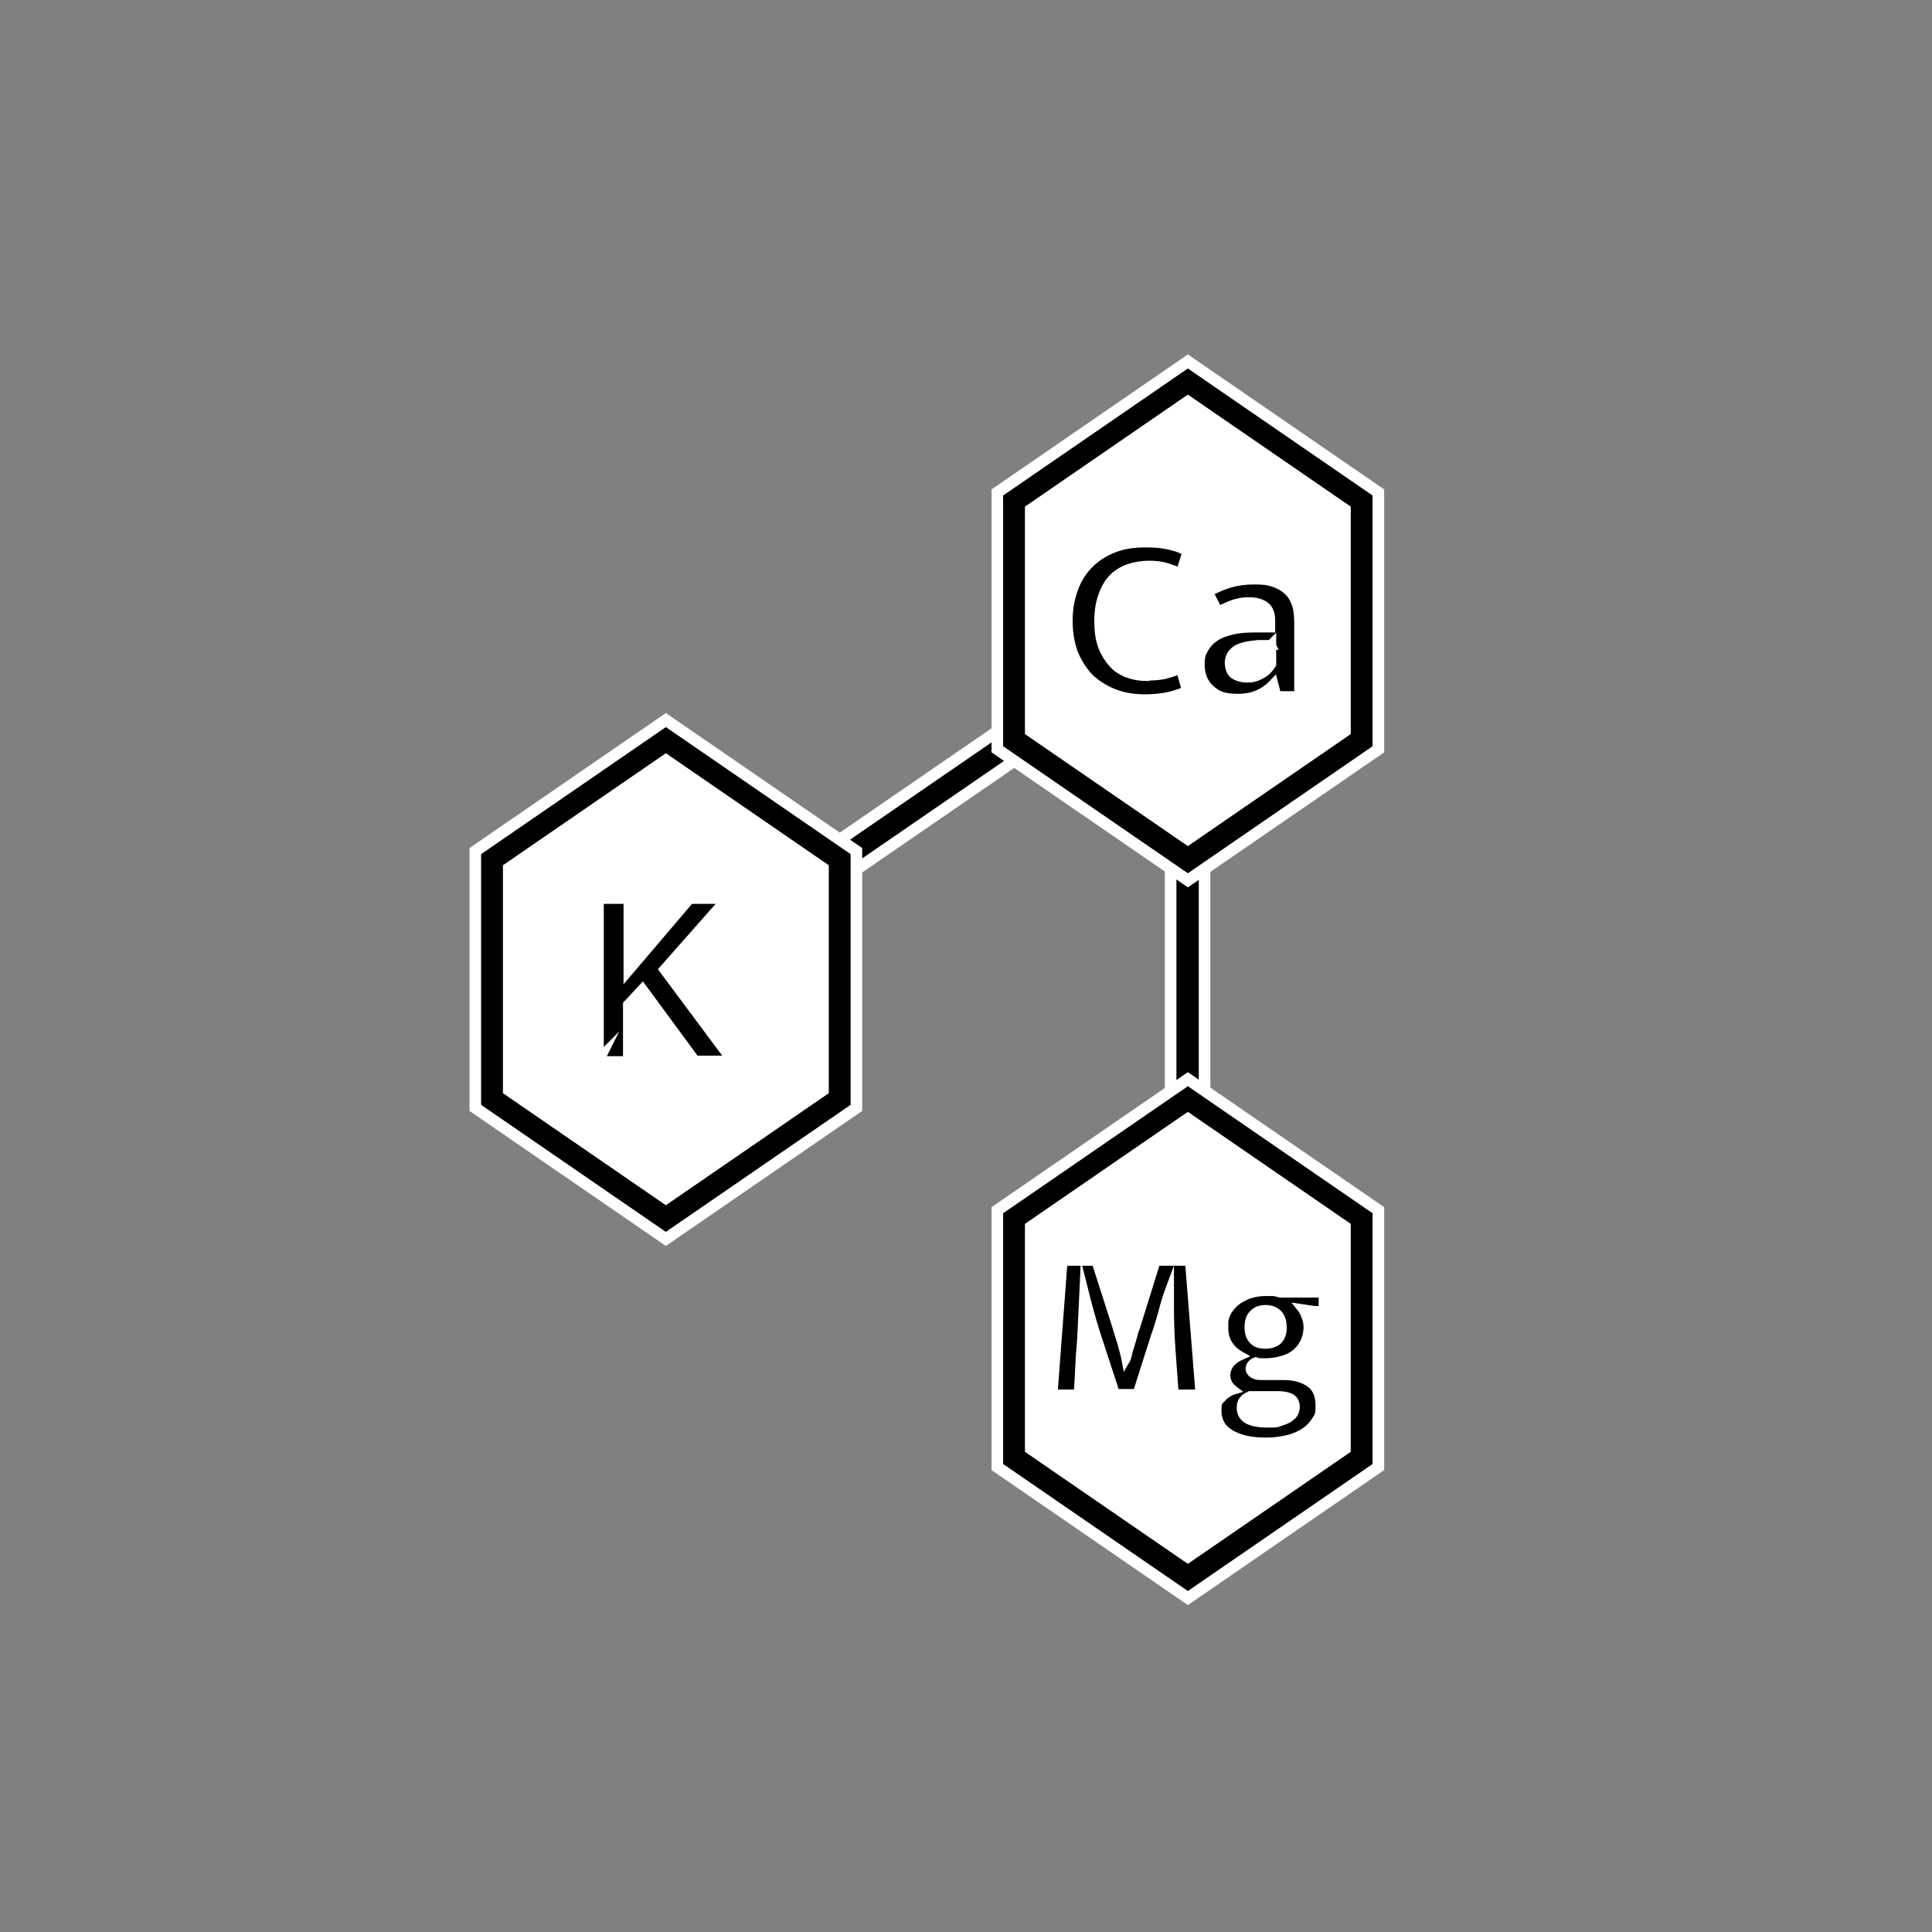 <?xml version="1.0" encoding="UTF-8"?>
<svg xmlns="http://www.w3.org/2000/svg" version="1.1" viewBox="0 0 500 500">
  <rect x="0" y="0" width="500" height="500" fill="#808080" stroke="none"/>
  <defs>
    <style>
      .cls-1, .cls-2 {
        stroke-width: 4px;
      }

      .cls-1, .cls-2, .cls-3, .cls-4, .cls-5, .cls-6, .cls-7, .cls-8, .cls-9, .cls-10 {
        stroke: #fff;
      }

      .cls-1, .cls-2, .cls-3, .cls-4, .cls-5, .cls-7, .cls-8, .cls-9, .cls-10 {
        stroke-miterlimit: 10;
      }

      .cls-1, .cls-4 {
        fill: #070707;
      }

      .cls-3 {
        stroke-width: 2.5px;
      }

      .cls-4, .cls-8 {
        stroke-width: 2px;
      }

      .cls-11 {
        fill: #fff;
      }

      .cls-5 {
        stroke-width: 5px;
      }

      .cls-6 {
        stroke-miterlimit: 10;
      }

      .cls-6, .cls-7 {
        stroke-width: 3px;
      }

      .cls-12 {
        stroke: #000;
      }

      .cls-12, .cls-13 {
        fill: none;
        stroke-linecap: round;
        stroke-linejoin: round;
      }

      .cls-12, .cls-9 {
        stroke-width: 6px;
      }

      .cls-14 {
        display: none;
      }

      .cls-13 {
        stroke: #231f20;
        stroke-width: 5.5px;
      }

      .cls-10 {
        stroke-width: 1.5px;
      }
    </style>
  </defs>
  <!-- Generator: Adobe Illustrator 28.7.1, SVG Export Plug-In . SVG Version: 1.2.0 Build 142)  -->
  <g>
    <g id="Layer_1" class="cls-14">
      <g id="Layer_4">
        <g id="Layer_1-2" data-name="Layer_1">
          <g>
            <g>
              <g>
                <path class="cls-13" d="M259.063,168.065c-1.756-.243-3.55-.379-5.376-.402-.181-.003-.366-.004-.548-.004-.394,0-.786.005-1.176.016-1.611.043-3.195.175-4.75.39"/>
                <path class="cls-13" d="M239.407,126.245l-1.041-5.576c-1.968-11.617,5.189-22.537,14.772-22.537,4.252,0,8.027,2.15,10.738,5.557,3.399,4.271,5.127,10.518,4.033,16.98l-.28,1.501"/>
                <path class="cls-13" d="M251.963,167.676c-1.611.043-3.195.175-4.75.39-5.38.743-10.404,2.485-14.903,5.015l-12.206-19.17c-5.781-9.467-3.067-23.125,5.601-28.189,2.095-1.224,4.284-1.796,6.427-1.796,2.565,0,5.067.819,7.275,2.319,3.577,2.429,6.378,6.643,7.419,12.058l5.137,29.372h0Z"/>
                <path class="cls-13" d="M286.172,150.32l-13.914,21.851c-4.05-2.041-8.486-3.455-13.195-4.105-1.756-.243-3.55-.379-5.376-.402l5.764-32.952c1.113-5.792,4.243-10.213,8.178-12.541,3.912-2.315,8.621-2.564,12.941-.04h.001c8.668,5.063,11.381,18.72,5.6,28.189h0l-0.0 0Z"/>
              </g>
              <path class="cls-13" d="M294.797,218.971l-25.541,110.454-12.297,53.176c-.411,1.778-1.995,3.037-3.821,3.037s-3.41-1.26-3.822-3.037l-19.351-83.688-11.232-48.573-7.253-31.369c-3.985-18.983,5.286-37.148,20.83-45.89,4.499-2.53,9.523-4.272,14.903-5.015,1.555-.215,3.139-.347,4.75-.39.39-.011.782-.016,1.176-.016.183,0,.367.001.549.004,1.826.023,3.619.159,5.376.402,4.708.65,9.144,2.065,13.195,4.105,4.174,2.102,7.938,4.867,11.166,8.142,9.586,9.724,14.461,23.945,11.373,38.658v-0l-0.0 0Z"/>
            </g>
            <line class="cls-13" x1="218.734" y1="250.34" x2="251.963" y2="250.34"/>
            <line class="cls-13" x1="280.936" y1="278.917" x2="261.235" y2="278.917"/>
            <line class="cls-13" x1="229.966" y1="298.912" x2="246.809" y2="298.912"/>
            <line class="cls-13" x1="245.195" y1="222.175" x2="230.884" y2="222.175"/>
            <line class="cls-13" x1="268.832" y1="331.26" x2="245.501" y2="331.26"/>
            <line class="cls-13" x1="241.983" y1="350.882" x2="254.945" y2="350.882"/>
            <line class="cls-13" x1="291.521" y1="233.136" x2="266.678" y2="233.136"/>
          </g>
        </g>
      </g>
    </g>
    <g id="Layer_2" class="cls-14">
      <g>
        <path d="M181.431,290.591c-1.862.006-3.731.03-5.589.104-.963.037-1.925.058-2.886.141-.969.082-1.931.207-2.891.365-1.953.324-3.851.961-5.716,1.611-1.944.677-3.875,1.391-5.804,2.108-1.929.717-3.854,1.443-5.78,2.166-1.904.714-3.785,1.531-5.498,2.641-.857.558-1.704,1.129-2.534,1.73-3.182,2.313-6.328,4.689-9.346,7.215-.812.68-1.59,1.403-2.356,2.132-.651.623-1.287,1.275-1.844,1.983-.282.357-.554.714-.824,1.08-.248.341-.484.69-.696,1.055-.351.607-.669,1.364-.618,2.084.048.659.333,1.291.851,1.718.502.418,1.305.722,1.962.625.439-.064.872-.174,1.317-.201,1.859-.116,3.706-.333,5.565-.485,1.901-.153,3.796-.373,5.701-.513.939-.067,1.886-.085,2.831-.134.872-.042,1.746-.101,2.618-.165,1.959-.146,3.912-.357,5.871-.5,1.574-.113,3.148-.211,4.725-.299,1.339-.077,2.679-.072,4.021-.032.824.049,1.653.087,2.476.179.929.103,1.859.234,2.792.341,1.931.223,3.854.485,5.791.644,3.834.308,7.657.754,11.472,1.239,1.868.238,3.733.546,5.589.854,1.935.323,3.861.723,5.756,1.226,1.955.522,3.915,1.032,5.867,1.553,1.871.497,3.727,1.046,5.589,1.574,1.518.432,3.027.882,4.538,1.329,1.728.559,3.442,1.161,5.157,1.764,1.898.671,3.799,1.318,5.719,1.928,1.898.604,3.793,1.205,5.677,1.848,1.838.629,3.675,1.26,5.525,1.837.881.274,1.753.573,2.625.876.917.317,1.804.708,2.697,1.089,1.75.754,3.47,1.571,5.189,2.392,1.78.848,3.537,1.748,5.29,2.654,1.731.894,3.415,1.882,5.101,2.865.556.324,1.103.66,1.652.993,3.214,2.036,6.292,4.274,9.416,6.447,1.611,1.12,3.221,2.243,4.823,3.381,1.547,1.098,3.064,2.236,4.59,3.365,3.139,2.315,6.233,4.686,9.336,7.048,1.617,1.229,3.222,2.468,4.778,3.774,1.418,1.189,2.84,2.367,4.245,3.569,2.044,1.742,4.072,3.505,6.091,5.278.527.461,1.375.351,1.807-.183.454-.558.352-1.36-.178-1.821-3.055-2.678-6.125-5.332-9.219-7.965-1.556-1.327-3.124-2.626-4.726-3.899-1.532-1.217-3.076-2.423-4.617-3.628-3.037-2.37-6.08-4.744-9.171-7.044-2.538-1.889-5.094-3.753-7.65-5.614-.064-.092-.14-.177-.228-.252-1.067-.917-2.085-1.863-3.057-2.879-.746-.82-1.465-1.66-2.16-2.527-.829-1.034-1.595-2.114-2.37-3.191-.7-.97-1.414-1.924-2.159-2.862-.795-1.003-1.656-1.939-2.534-2.872-.276-.326-.528-.669-.796-1.003-.257-.32-.533-.647-.857-.9-.35-.269-.757-.417-1.184-.443-.354-.305-.673-.66-1.004-.985-.305-.297-.605-.597-.904-.9-.557-.638-1.083-1.306-1.642-1.941-.721-.818-1.472-1.607-2.25-2.367-.636-.626-1.296-1.223-1.931-1.842-.681-.662-1.338-1.352-2.025-2.005-1.402-1.333-2.879-2.581-4.329-3.859-1.48-1.309-3.043-2.532-4.614-3.728-3.086-2.349-6.243-4.603-9.431-6.809-3.173-2.2-6.476-4.226-9.834-6.123-3.315-1.874-6.842-3.332-10.411-4.631-2.014-.732-4.061-1.346-6.134-1.882-1.844-.476-3.727-.781-5.598-1.129-1.847-.345-3.721-.622-5.589-.854-1.986-.247-3.968-.339-5.969-.339h-.098ZM172.987,294.715c1.281-.091,2.565-.116,3.848-.14,2.319-.041,4.643-.054,6.963.012,2.8.178,5.578.698,8.341,1.178,1.345.232,2.695.482,4.027.772,1.433.311,2.847.676,4.26,1.077,3.251,1.026,6.432,2.295,9.518,3.746,1.523.72,3.003,1.504,4.474,2.328,1.463.818,2.882,1.701,4.308,2.576,3.148,2.01,6.201,4.151,9.232,6.335,3.191,2.297,6.34,4.655,9.307,7.239,1.601,1.397,3.221,2.764,4.726,4.274,1.47,1.476,3.028,2.852,4.464,4.366.845.949,1.647,1.942,2.566,2.822.387.372.793.726,1.205,1.074.391.326.79.616,1.244.857.3.159.669.238.999.293.037.006.073.011.109.015.462.524.919,1.047,1.424,1.535.458.44.906.882,1.343,1.341.853.956,1.67,1.942,2.468,2.948.102.13.204.259.306.39-.457-.274-.914-.548-1.369-.822-3.289-1.986-6.718-3.746-10.17-5.433-1.735-.848-3.47-1.709-5.262-2.432-1.786-.719-3.627-1.281-5.438-1.927-1.838-.653-3.672-1.321-5.513-1.962-1.869-.65-3.745-1.269-5.616-1.91-1.775-.608-3.527-1.294-5.287-1.955-1.85-.695-3.71-1.339-5.596-1.929-3.91-1.211-7.827-2.401-11.773-3.489-1.883-.522-3.754-1.089-5.662-1.516-1.941-.43-3.896-.766-5.855-1.104-3.685-.632-7.4-1.101-11.117-1.486-1.968-.204-3.942-.348-5.904-.588-1.89-.232-3.778-.483-5.671-.693-1.974-.219-3.975-.278-5.961-.262-1.804.012-3.609.183-5.411.302-1.973.128-3.939.351-5.907.53-1.846.168-3.693.318-5.543.412-2.398.122-4.774.463-7.163.705-1.108.11-2.207.277-3.316.397-.096.01-.193.02-.289.03.541-.632,1.122-1.23,1.721-1.813,2.093-1.882,4.321-3.596,6.573-5.275,1.244-.925,2.494-1.84,3.745-2.752,1.3-.947,2.635-1.89,4.04-2.673,2.181-1.072,4.487-1.866,6.762-2.708,1.459-.544,2.922-1.077,4.384-1.608,2.679-.976,5.377-1.947,8.147-2.637,1.099-.196,2.2-.357,3.316-.436h0ZM265.277,343.802c.057.061.114.123.169.185-.057-.062-.113-.123-.169-.185h0ZM213.871,321.381c.047.015.094.029.14.044-.173-.055-.345-.107-.521-.162.127.038.254.078.381.118h0Z"/>
        <path d="M138.623,126.882c-.288.058-.55.177-.79.36-.215.174-.412.366-.594.573-.545.598-.705,1.629-.405,2.377.106.281.239.552.397.811.194.214.39.424.587.638.185.162.376.32.566.476.354.29.729.555,1.096.83.796.597,1.577,1.211,2.325,1.87,1.339,1.182,2.613,2.419,3.84,3.712,1.272,1.473,2.473,2.994,3.611,4.577,1.202,1.672,2.334,3.399,3.476,5.113,2.245,3.371,4.44,6.773,6.355,10.346.717,1.455,1.369,2.933,2.004,4.426.369.873.742,1.745,1.099,2.621.366.897.696,1.809,1.026,2.718,1.169,3.217,2.237,6.472,3.03,9.805.437,2.231.82,4.473,1.099,6.73.312,2.504.502,5.025.699,7.541.394,4.982.939,9.952,1.278,14.939.121,1.803.194,3.615.254,5.425.058,1.722,0,3.448-.07,5.171-.07,1.204-.14,2.409-.227,3.612-.091,1.214-.254,2.422-.388,3.63-.139,1.229-.272,2.459-.415,3.688-.14,1.229-.3,2.462-.375,3.697-.088,1.392-.149,2.78-.012,4.171.118,1.226.303,2.431.542,3.639.273,1.364.545,2.74.957,4.07.375,1.202.796,2.377,1.265,3.545.999,2.484,2.362,4.799,3.824,7.032,1.372,2.093,2.87,4.103,4.36,6.11,3.113,4.186,6.264,8.381,9.891,12.133,1.771,1.827,3.669,3.52,5.589,5.186,1.852,1.605,3.796,3.112,5.749,4.588,1.998,1.51,4.036,2.956,6.067,4.42,2.035,1.471,4.036,2.984,6.015,4.527,2.595,2.023,5.198,4.03,7.682,6.19,1.156,1.007,2.292,2.032,3.418,3.069,1.094,1.007,2.133,2.074,3.148,3.163,1.693,1.864,3.315,3.785,4.902,5.739.724.894,1.415,1.815,2.129,2.715.836,1.061,1.677,2.114,2.524,3.166,1.515,1.882,3.067,3.735,4.512,5.668,1.544,2.069,3.085,4.134,4.674,6.163,1.407,1.797,2.873,3.542,4.38,5.253,1.502,1.712,3.07,3.365,4.62,5.034-.094-.098-.184-.198-.278-.299,3.499,3.844,7.076,7.642,11.002,11.052.918.797,1.834,1.595,2.792,2.346.99.775,2.001,1.519,3.009,2.269,1.029.772,2.092,1.498,3.148,2.23,1.018.705,2.017,1.428,3.016,2.157,3.103,2.26,6.185,4.563,9.428,6.62,1.604,1.016,3.221,1.989,4.922,2.828.854.418,1.735.805,2.625,1.147.536.21,1.075.411,1.617.61.415.152.821.238,1.256.293.3.04.421-.003.654-.131.054-.031.088-.113.078-.174-.006-.067-.006-.187-.054-.251-.17-.232-.173-.226-.412-.433-.233-.205-.521-.376-.791-.534-.515-.305-1.035-.61-1.547-.925.002.002.005.004.008.006-1.197-.76-2.421-1.468-3.653-2.159-.218-.126-.378.231-.16.354,1.012.57,2.019,1.147,3.013,1.754-.012-.007-.021-.014-.031-.021.729.465,1.47.905,2.211,1.348-.003-.002-.005-.004-.007-.005.328.208.639.422.935.677.025.032.049.065.072.098-.088.002-.178.005-.267.007-.134-.028-.269-.056-.403-.081-1.234-.419-2.418-1.035-3.575-1.629-1.047-.533-2.058-1.133-3.061-1.747-2.035-1.334-3.992-2.774-5.925-4.257-2.047-1.568-4.033-3.212-6.046-4.827-1.916-1.537-3.887-3.011-5.789-4.573-1.011-.829-2.025-1.66-3.018-2.514-.914-.787-1.78-1.629-2.655-2.458-1.107-1.05-2.176-2.127-3.23-3.225-1.6-1.744-3.209-3.484-4.735-5.296-.875-1.037-1.741-2.084-2.619-3.121-.769-.907-1.559-1.8-2.322-2.716-1.656-1.995-3.26-4.027-4.802-6.11-1.486-2.013-2.927-4.055-4.374-6.096-1.496-2.105-3.067-4.148-4.647-6.19-1.547-1.992-3.052-4.017-4.55-6.046-.715-.964-1.466-1.9-2.21-2.84-.781-.979-1.568-1.952-2.392-2.898-.929-1.074-1.874-2.132-2.861-3.154-.866-.897-1.765-1.757-2.67-2.614-3.697-3.508-7.69-6.675-11.681-9.836-1.892-1.501-3.836-2.938-5.791-4.353-2.035-1.474-4.036-2.996-6.007-4.555-1.899-1.501-3.77-3.036-5.565-4.658-.924-.836-1.853-1.666-2.74-2.538-.751-.739-1.474-1.503-2.191-2.274-2.703-3.11-5.209-6.383-7.651-9.704-1.205-1.638-2.431-3.276-3.567-4.966-.621-.925-1.235-1.849-1.82-2.798-.501-.811-.967-1.636-1.421-2.47-.271-.568-.533-1.135-.78-1.719-.254-.597-.481-1.211-.705-1.821-.469-1.258-.828-2.549-1.154-3.852-.228-1.129-.436-2.259-.601-3.399-.168-1.148-.219-2.314-.216-3.471.15-2.351.453-4.687.719-7.026.139-1.224.294-2.444.421-3.67.13-1.221.203-2.447.278-3.671.173-2.772.288-5.546.222-8.322-.058-2.419-.2-4.829-.357-7.242-.164-2.48-.4-4.955-.606-7.432-.212-2.535-.418-5.073-.623-7.611-.103-1.239-.191-2.474-.336-3.71-.13-1.111-.275-2.221-.445-3.329-.191-1.26-.415-2.514-.645-3.771-.236-1.312-.521-2.636-.89-3.92-.675-2.338-1.353-4.68-2.195-6.962-.429-1.168-.832-2.351-1.301-3.505-.478-1.172-.972-2.334-1.469-3.496-1.036-2.444-2.179-4.836-3.524-7.124-1.304-2.22-2.691-4.39-4.12-6.531-1.178-1.763-2.365-3.518-3.575-5.253-1.275-1.824-2.613-3.591-4.048-5.29-.391-.463-.795-.917-1.208-1.363.415.193.828.387,1.242.582,1.507.708,3.013,1.431,4.474,2.233,1.569.863,3.116,1.757,4.633,2.708-.01-.005-.019-.012-.029-.018.02.013.042.026.062.039-.023-.014-.045-.028-.067-.042.064.041.128.08.193.12,3.63,2.366,7.074,5.014,10.444,7.744.763.623,1.514,1.272,2.255,1.919.863.747,1.704,1.514,2.51,2.325,1.386,1.391,2.754,2.797,4.096,4.231,1.388,1.542,2.759,3.1,4.132,4.655.794.9,1.577,1.803,2.352,2.718.681.806,1.372,1.617,2.001,2.462.654.879,1.299,1.763,1.91,2.673.633.945,1.211,1.921,1.787,2.9,1.04,1.774,2.027,3.571,2.992,5.385.57,1.125,1.133,2.255,1.697,3.383.526,1.055,1.011,2.129,1.52,3.191,1.053,2.221,2.119,4.457,3.006,6.751.893,2.309,1.668,4.65,2.252,7.059.596,2.462,1.108,4.948,1.768,7.395.657,2.431,1.299,4.869,2.062,7.27.751,2.352,1.445,4.731,2.023,7.133.569,2.361,1.15,4.719,1.731,7.08.294,1.184.609,2.361.893,3.548.309,1.266.636,2.526.963,3.789.605,2.324,1.332,4.609,2.019,6.909.351,1.171.66,2.362.969,3.545.297,1.132.542,2.276.875,3.402.345,1.159.729,2.297,1.196,3.414.475,1.129.905,2.276,1.374,3.407.473,1.135,1.027,2.236,1.526,3.359.569,1.284,1.202,2.535,1.856,3.78.811,1.537,1.695,3.078,2.81,4.417.218.311.502.546.844.704.497.226,1.069.251,1.581.064.529-.192.966-.601,1.198-1.116.206-.455.291-1.123.064-1.592-.78-1.621-1.706-3.17-2.555-4.756-.508-1.018-.982-2.046-1.432-3.087-.484-1.129-.993-2.245-1.469-3.381-.472-1.128-.866-2.29-1.323-3.428-.448-1.123-.811-2.266-1.153-3.429-.33-1.125-.56-2.273-.856-3.407-.312-1.187-.642-2.364-.96-3.548-.315-1.189-.705-2.361-1.053-3.538-.33-1.123-.63-2.258-.912-3.39-1.208-4.808-2.34-9.637-3.467-14.464-.56-2.407-1.241-4.789-1.98-7.148-.751-2.404-1.38-4.848-2.023-7.282-.648-2.453-1.15-4.939-1.744-7.407-.578-2.409-1.347-4.752-2.234-7.062-.881-2.297-1.932-4.536-2.979-6.76-.503-1.068-.984-2.142-1.502-3.2-.581-1.178-1.163-2.355-1.749-3.53-1.248-2.487-2.628-4.902-4.036-7.301-1.245-2.117-2.674-4.134-4.242-6.022-1.656-1.988-3.379-3.913-5.104-5.842-1.78-1.989-3.57-3.96-5.432-5.87-.415-.427-.839-.842-1.259-1.26-.432-.433-.859-.879-1.308-1.296-.997-.925-2.023-1.81-3.067-2.682-1.923-1.599-3.905-3.115-5.91-4.609-4.069-3.036-8.378-5.76-12.925-8.015-1.29-.64-2.604-1.226-3.915-1.824-1.287-.586-2.576-1.171-3.893-1.693-1.366-.54-2.728-1.086-4.112-1.577-.76-.269-1.541-.507-2.322-.705-.415-.103-.827-.167-1.25-.226-.232-.031-.46-.047-.686-.047-.398,0-.79.05-1.186.157h0ZM139.83,131.475c-.066.014-.131.029-.196.044.065-.019.13-.033.196-.044h0ZM296.529,368.935c.011.002.022.006.031.01-.01-.004-.02-.007-.031-.01h0ZM159.758,140.485c-.052-.033-.105-.065-.157-.098.052.033.105.065.157.098h0Z"/>
        <path d="M224,101.627c-.794.565-1.347,1.58-1.266,2.575.079.961.451,1.781.956,2.59.757,1.215,1.653,2.334,2.517,3.469,1.647,2.166,3.339,4.302,5.11,6.363,1.793,2.084,3.657,4.1,5.45,6.184,1.819,2.12,3.545,4.317,5.386,6.416,1.895,2.166,3.742,4.366,5.604,6.559,1.829,2.157,3.579,4.375,5.295,6.626,1.669,2.193,3.179,4.521,4.702,6.821,1.762,2.665,3.46,5.367,4.984,8.182,1.291,2.574,2.448,5.238,3.46,7.935.487,1.296.978,2.593,1.441,3.902.464,1.321.826,2.657,1.157,4.016.191,1.034.316,2.069.426,3.116.098.929.078,1.881.045,2.817-.081,1.215-.241,2.405-.457,3.604-.236,1.29-.597,2.551-.961,3.81-.278.889-.563,1.775-.876,2.652-.396,1.107-.751,2.242-1.214,3.325-.894,2.094-1.913,4.127-3.068,6.088-.897,1.423-1.821,2.825-2.763,4.217-.518.765-1.074,1.507-1.634,2.239-.524.683-1.032,1.379-1.605,2.02-2.314,2.59-4.656,5.15-7.158,7.554-.994.918-1.98,1.843-2.959,2.774-1.018.943-2.043,1.877-3.028,2.851-.884.872-1.674,1.834-2.504,2.758-.862.965-1.698,1.947-2.443,3.011s-1.484,2.132-2.174,3.233c-.832,1.331-1.641,2.664-2.398,4.039-.687,1.239-1.328,2.508-1.934,3.792-1.223,2.596-2.204,5.351-2.958,8.124-.354,1.303-.663,2.639-.86,3.975-.185,1.281-.364,2.562-.554,3.844-.412,2.77-.851,5.534-1.211,8.313-.172,1.331-.387,2.661-.514,3.997-.151,1.577-.205,3.157-.181,4.744.043,2.648.342,5.29.875,7.88.305,1.489.672,2.956,1.086,4.417.394,1.388.794,2.776,1.28,4.137.939,2.608,2.02,5.164,3.17,7.688,2.444,5.36,4.823,10.769,7.612,15.961,2.737,5.101,5.88,10.007,9.209,14.732,1.672,2.368,3.454,4.668,5.22,6.965,1.804,2.346,3.663,4.659,5.68,6.825,1.928,2.074,3.999,3.987,6.052,5.936,1.072,1.019,2.132,2.053,3.225,3.054,1.044.958,2.134,1.87,3.209,2.791,2.114,1.816,4.221,3.637,6.301,5.489,2.068,1.839,4.012,3.814,6.089,5.643,2.834,2.496,5.828,4.778,8.798,7.105,1.438,1.126,2.906,2.233,4.42,3.258.763.515,1.566.976,2.344,1.464.505.316,1.011.628,1.518.937.112.234.267.445.498.637.406.335.935.5,1.459.455,1.084-.095,1.965-1.105,1.847-2.212-.146-1.343-.36-2.676-.521-4.018-.157-1.349-.351-2.687-.515-4.033-.154-1.275-.324-2.544-.463-3.82-.151-1.354-.278-2.712-.478-4.063-.405-2.748-1.114-5.415-1.949-8.06-.397-1.26-.808-2.517-1.218-3.77-.299-.918-.596-1.837-.914-2.749-.391-1.111-1.024-2.12-1.605-3.139-1.202-2.103-2.691-4.036-4.114-5.995-1.39-1.913-2.813-3.801-4.281-5.653-.757-.955-1.517-1.907-2.268-2.868-.802-1.034-1.528-2.117-2.234-3.221-1.223-1.912-2.382-3.858-3.453-5.858-.742-1.499-1.4-3.02-1.979-4.591-.545-1.464-1.051-2.938-1.559-4.414-.524-1.526-.975-3.079-1.435-4.625-.467-1.566-.855-3.149-1.226-4.741-.865-4.267-1.248-8.609-1.623-12.948-.197-2.263-.312-4.527-.376-6.797-.063-2.269-.026-4.53.053-6.795.145-2.634.419-5.243.877-7.842.475-2.7,1.184-5.363,1.959-7.99l-.173.558c.534-1.721,1.045-3.447,1.559-5.174.452-1.424.891-2.854,1.327-4.283-.025.082-.05.163-.075.245.071-.236.143-.472.212-.707.836-2.631,1.715-5.261,2.727-7.827.972-2.477,2.044-4.918,3.113-7.355,1.114-2.544,2.368-5.022,3.624-7.496.587-1.159,1.211-2.294,1.777-3.463.596-1.236,1.12-2.505,1.568-3.801.96-2.788,1.768-5.638,2.438-8.511.318-1.376.526-2.783.747-4.177.219-1.376.406-2.754.573-4.137.342-2.865.327-5.76.312-8.642-.009-1.37-.009-2.74-.076-4.113-.069-1.418-.212-2.846-.381-4.259-.324-2.676-.763-5.342-1.241-7.992-.543-3.015-1.142-6.01-1.932-8.973-.729-2.737-1.647-5.442-2.61-8.103-.442-1.226-.98-2.446-1.559-3.615-.718-1.442-1.448-2.895-2.271-4.283-2.855-4.808-6.567-8.96-10.173-13.194-.932-1.099-1.847-2.212-2.792-3.298-1.023-1.181-2.101-2.309-3.215-3.399-1.962-1.919-4.015-3.728-6.061-5.549-2.093-1.864-4.218-3.679-6.397-5.433-2.217-1.781-4.433-3.554-6.731-5.229-2.389-1.739-4.929-3.292-7.469-4.796-1.141-.677-2.322-1.3-3.485-1.94-1.18-.653-2.355-1.328-3.548-1.962-1.238-.659-2.479-1.306-3.748-1.907-.548-.262-1.114-.485-1.687-.686-.772-.272-1.571-.555-2.376-.714-.545-.106-1.072-.18-1.632-.192-.057-.001-.112-.002-.167-.002-.891,0-1.814.166-2.558.697h0ZM243.179,229.491c.763-1.053,1.596-2.029,2.44-3.015.851-.982,1.702-1.964,2.613-2.889.984-.997,2.022-1.943,3.021-2.925,1.922-1.892,3.888-3.728,5.707-5.723,1.807-1.98,3.654-3.914,5.262-6.065,1.766-2.361,3.367-4.832,4.896-7.352,1.428-2.355,2.688-4.872,3.636-7.462,1.005-2.736,1.917-5.525,2.613-8.359.675-2.739.963-5.534.884-8.359-.085-3.023-.748-6.019-1.663-8.893-.396-1.241-.877-2.462-1.335-3.681-.487-1.309-.966-2.621-1.526-3.899-.584-1.339-1.142-2.687-1.762-4.008-.663-1.41-1.401-2.776-2.152-4.137-1.335-2.426-2.861-4.753-4.396-7.053-1.601-2.401-3.194-4.802-4.938-7.102-1.668-2.203-3.43-4.32-5.216-6.425-.948-1.119-1.89-2.242-2.852-3.347-.921-1.058-1.868-2.093-2.786-3.157-1.835-2.129-3.618-4.302-5.465-6.422-1.099-1.26-2.228-2.489-3.355-3.725-1.166-1.278-2.286-2.602-3.394-3.932-1.053-1.266-2.073-2.56-3.085-3.856-.415-.526-.822-1.057-1.229-1.59,2.079.81,4.04,1.915,5.964,3.04,2.201,1.281,4.432,2.519,6.604,3.851,2.335,1.484,4.609,3.065,6.815,4.743,2.249,1.708,4.42,3.523,6.6,5.323,2.156,1.785,4.242,3.649,6.337,5.51,2.041,1.806,4.066,3.654,5.977,5.604.186.187.37.377.556.568,1.3,1.439,2.539,2.927,3.801,4.402,1.369,1.604,2.783,3.179,4.109,4.82,1.366,1.69,2.734,3.38,3.969,5.171.633.921,1.242,1.849,1.811,2.812.502.845.967,1.708,1.428,2.573.572,1.157,1.11,2.324,1.608,3.516.578,1.388,1.039,2.828,1.526,4.252.93,2.723,1.708,5.482,2.358,8.286.859,4.085,1.567,8.22,2.087,12.358.544,4.333.501,8.695.476,13.055-.16,2.722-.527,5.449-.978,8.132-.264,1.568-.57,3.121-.945,4.665-.318,1.296-.692,2.576-1.07,3.854-.413,1.309-.871,2.597-1.386,3.87-.475,1.178-1.081,2.303-1.659,3.429-1.268,2.477-2.513,4.966-3.682,7.496-1.093,2.355-2.037,4.783-3.031,7.181-1.077,2.599-1.944,5.278-2.827,7.95-.528,1.587-.988,3.194-1.467,4.797-.585,1.878-1.134,3.769-1.702,5.652.012-.038.023-.076.036-.113-.013.041-.026.084-.039.126-.044.144-.088.288-.131.433.033-.111.066-.222.1-.333-.847,2.758-1.602,5.541-2.181,8.371-.548,2.7-.869,5.464-1.004,8.215-.276,5.5-.13,10.992.418,16.471.127,1.282.227,2.565.351,3.85.13,1.336.302,2.666.466,3.999.364,2.919.978,5.814,1.759,8.652.702,2.554,1.504,5.076,2.349,7.59.854,2.548,1.756,5.122,2.989,7.514,1.274,2.471,2.658,4.857,4.144,7.203,1.402,2.214,3.07,4.219,4.684,6.275,1.544,1.964,3.043,3.969,4.514,5.989.778,1.065,1.559,2.132,2.32,3.209.709,1.006,1.34,2.091,1.931,3.176.54,1.274.938,2.613,1.375,3.927.339,1.016.681,2.031,1.024,3.047.582,1.74,1.1,3.489,1.546,5.27.566,2.836.811,5.724,1.206,8.586.209,1.525.451,3.048.663,4.57.052.378.106.755.161,1.133l-.202-.127c-2.265-1.465-4.342-3.197-6.414-4.92-2.192-1.821-4.396-3.649-6.453-5.629-1.014-.976-2.04-1.946-3.036-2.941-.969-.967-1.923-1.946-2.892-2.913-1.958-1.952-3.996-3.835-6.034-5.699-.978-.897-1.95-1.8-2.931-2.694-1.102-1-2.153-2.053-3.213-3.103-1.876-1.864-3.778-3.707-5.601-5.625-3.691-4.191-6.99-8.719-10.208-13.283-3.267-4.629-6.21-9.5-8.92-14.479-2.501-4.894-4.746-9.912-6.987-14.932-1.123-2.508-2.268-5.019-3.221-7.599-.99-2.673-1.817-5.406-2.473-8.179-.007-.029-.014-.058-.021-.087-.343-1.692-.598-3.39-.782-5.112-.091-.864-.094-1.745-.127-2.612-.034-.817-.025-1.635-.01-2.452.132-1.728.387-3.436.613-5.156.257-1.94.556-3.871.835-5.809.263-1.809.542-3.618.815-5.427.136-.912.269-1.821.469-2.721.197-.892.401-1.779.635-2.661.66-2.07,1.419-4.098,2.29-6.091.96-2.188,2.109-4.312,3.313-6.37.328-.531.656-1.062.983-1.593-.129.214-.26.424-.39.635.672-1.05,1.353-2.105,2.086-3.115h0ZM288.43,169.975l.077.362c-.026-.12-.052-.241-.077-.362h0ZM246.97,217.111c-.081.074-.16.149-.24.223.08-.074.159-.149.24-.223h0ZM279.371,245.501c-.029.099-.058.198-.088.297.029-.099.059-.198.088-.297h0ZM300.588,369.889c.032.019.064.04.095.06-.032-.02-.064-.041-.095-.06h0ZM301.473,370.444c.118.073.236.147.351.22-.091-.056-.181-.113-.272-.17-.026-.016-.053-.033-.079-.05h0ZM272.341,253.137c.01-.034.02-.066.031-.1.001-.004.002-.009.003-.012-.012.037-.023.075-.034.112h0Z"/>
        <path d="M308.607,111.374c-.7.257-1.235.8-1.529,1.48-.327.754-.224,1.516.03,2.263.151.302.303.598.46.894.064.119.13.238.197.357.1.183.198.368.296.551.609,1.193,1.17,2.405,1.708,3.634.605,1.379,1.323,2.709,1.904,4.1.585,1.392,1.077,2.81,1.565,4.235.249.717.491,1.434.694,2.163.189.672.355,1.35.517,2.029.382,1.999.625,4.023.842,6.046.221,2.086.366,4.176.46,6.272.088,1.955.163,3.914.205,5.869.043,2.013-.003,4.021-.067,6.031-.137,2.51-.311,5.009-.587,7.508-.272,2.466-.515,4.945-.99,7.383-.494,2.526-.896,5.07-1.49,7.578-.563,2.38-1.277,4.737-1.971,7.08-.057.194-.114.385-.17.577-.36,1.122-.722,2.241-1.122,3.347-.448,1.247-.945,2.476-1.411,3.715-.866,2.312-1.75,4.619-2.725,6.886-.939,2.178-2.038,4.292-3.085,6.418-1.038,2.105-2.114,4.198-3.197,6.281-.436.839-.929,1.641-1.408,2.456-.464.788-.929,1.576-1.404,2.357-2.628,4.147-5.593,8.058-8.502,12.006-1.505,2.038-2.997,4.103-4.302,6.278-.312.515-.632,1.028-.926,1.553-.339.601-.645,1.214-.948,1.831-.551,1.132-1.038,2.297-1.514,3.465-.466,1.15-.977,2.276-1.517,3.396-.524,1.089-1.02,2.188-1.556,3.267-1.035,2.081-2.077,4.155-3.127,6.23-.536,1.053-.996,2.154-1.374,3.276-.364,1.074-.642,2.194-.902,3.301-.578,2.441-.999,4.926-1.432,7.398-.06.345-.121.689-.181,1.037-.076.433.227.86.66.936.433.073.854-.229.93-.662.598-3.405,1.163-6.822,2.121-10.146.256-.822.528-1.636.888-2.42.418-.903.872-1.784,1.351-2.657.96-1.745,1.913-3.496,2.876-5.241.494-.893.957-1.802,1.445-2.7.521-.967,1.056-1.937,1.535-2.929.935-1.942,1.855-3.884,2.926-5.758,1.146-1.816,2.393-3.556,3.686-5.264,1.384-1.827,2.84-3.594,4.251-5.396,1.377-1.763,2.764-3.521,4.093-5.321,1.387-1.882,2.668-3.833,3.893-5.824-.018.03-.036.059-.054.088.697-1.125,1.405-2.236,2.044-3.395.542-.986,1.078-1.974,1.598-2.969.542-1.037,1.108-2.059,1.645-3.097.557-1.086,1.114-2.175,1.665-3.264,1.132-2.245,2.168-4.527,3.106-6.861.917-2.287,1.877-4.561,2.743-6.867.948-2.523,1.695-5.118,2.476-7.697.708-2.322,1.366-4.655,1.831-7.041.491-2.495,1.018-4.982,1.411-7.495.194-1.239.321-2.496.469-3.741.152-1.275.312-2.547.424-3.825.23-2.712.367-5.43.457-8.151.081-2.49.015-4.985-.06-7.475-.07-2.434-.143-4.866-.373-7.294-.26-2.718-.551-5.451-1.171-8.114-.179-.769-.379-1.531-.591-2.291-.209-.747-.478-1.476-.727-2.212-.553-1.626-1.141-3.225-1.838-4.795-.299-.668-.639-1.318-.947-1.986-.078-.169-.156-.34-.232-.51.277.249.55.502.822.757.727.68,1.463,1.349,2.177,2.037.622.598,1.221,1.214,1.814,1.838,2.252,2.521,4.323,5.182,6.352,7.888,1.084,1.446,2.114,2.926,3.103,4.439.939,1.438,1.782,2.934,2.607,4.441,1.084,2.157,2.065,4.375,2.794,6.681.798,2.53,1.467,5.107,2.074,7.69.313,1.622.489,3.261.617,4.909.133,1.693.282,3.383.406,5.076.13,1.73.264,3.463.333,5.195.067,1.647.059,3.286.011,4.933-.224,3.595-.561,7.176-1.135,10.733-.312,1.928-.723,3.828-1.217,5.717-.441,1.702-.862,3.405-1.358,5.09-.38,1.118-.765,2.234-1.176,3.342-.418,1.114-.866,2.215-1.302,3.322-.463,1.172-.945,2.334-1.402,3.505-.442,1.138-.86,2.285-1.29,3.429-.448,1.196-.917,2.382-1.408,3.56-.439,1.058-.866,2.123-1.342,3.163-.542,1.184-1.129,2.343-1.686,3.517-.543,1.144-1.102,2.273-1.669,3.402-.912,1.815-1.795,3.649-2.764,5.43-.884,1.628-1.845,3.206-2.805,4.788-1.319,2.121-2.675,4.241-3.798,6.475-1.111,2.215-2.243,4.423-3.309,6.663-1.078,2.263-2.156,4.537-3.046,6.882-.887,2.349-1.759,4.705-2.64,7.054-1.293,3.441-2.322,6.973-3.573,10.43-.639,1.76-1.274,3.524-1.928,5.281-.631,1.7-1.175,3.425-1.699,5.159-.781,2.491-1.564,4.98-2.304,7.486-.357,1.221-.675,2.453-1.011,3.679-.342,1.242-.672,2.48-.966,3.735-.291,1.229-.554,2.458-.778,3.703-.202,1.144-.263,2.321-.318,3.481-.121,2.55.27,5.118.751,7.614.257,1.348.611,2.69.969,4.014.327,1.221.669,2.435.999,3.652.627,2.321,1.251,4.642,1.802,6.984.267,1.38.439,2.756.514,4.16.037.683.033,1.37.04,2.053.006.775.04,1.55.079,2.324.069,1.407.139,2.816.194,4.222.051,1.391.033,2.787-.015,4.179-.027.552-.054,1.104-.077,1.656-.054,1.086-.135,2.17-.198,3.256-.046.747-.03,1.492.03,2.236.067.854.294,1.724.539,2.535.267.867,1.211,1.413,2.08,1.339.542-.048,1.047-.317,1.392-.741.3-.369.549-.979.452-1.467-.109-.537-.197-1.071-.239-1.617-.029-.415-.031-.828-.024-1.242.067-1.069.202-2.131.275-3.197.097-1.404.209-2.809.246-4.219.03-1.181.042-2.359.009-3.539-.03-1.154-.097-2.307-.136-3.46-.036-1.184-.078-2.364-.097-3.548-.018-1.151-.099-2.291-.236-3.435-.157-1.321-.481-2.618-.775-3.911-.246-1.077-.533-2.148-.835-3.213-.227-.805-.403-1.626-.627-2.434-.221-.805-.433-1.614-.645-2.422-.408-1.547-.828-3.088-1.185-4.649-.416-2.259-.717-4.539-.731-6.841.079-1.265.216-2.511.442-3.761.263-1.446.615-2.882.977-4.307.715-2.808,1.535-5.588,2.355-8.363.584-1.867,1.192-3.73,1.759-5.6-.057.189-.115.381-.173.57.357-1.141.715-2.279,1.132-3.401.418-1.126.845-2.251,1.253-3.383.412-1.135.833-2.267,1.26-3.396.412-1.092.773-2.209,1.132-3.322.376-1.159.803-2.303,1.199-3.457.4-1.165.824-2.321,1.269-3.471.878-2.273,1.717-4.564,2.637-6.821,1.318-3.221,2.873-6.331,4.436-9.433.757-1.504,1.481-3.026,2.292-4.5.826-1.504,1.717-2.965,2.607-4.43-.115.183-.227.366-.339.546,1.341-2.166,2.676-4.338,3.887-6.581,1.217-2.251,2.307-4.576,3.464-6.861.563-1.107,1.066-2.248,1.61-3.368.545-1.117,1.075-2.242,1.566-3.386.966-2.248,1.856-4.527,2.716-6.819,1.774-4.731,3.86-9.344,5.253-14.213.351-1.229.663-2.471.975-3.713.284-1.138.596-2.273.832-3.425.508-2.483.926-5.004,1.163-7.529.24-2.559.451-5.128.524-7.697.067-2.395-.024-4.786-.209-7.175-.187-2.413-.402-4.82-.602-7.23-.094-1.165-.203-2.327-.364-3.487-.19-1.373-.499-2.721-.829-4.067-.309-1.25-.657-2.492-.999-3.737-.327-1.184-.681-2.358-1.084-3.517-.841-2.419-1.873-4.79-3.109-7.032-.627-1.141-1.275-2.266-1.941-3.383-.672-1.125-1.426-2.211-2.168-3.292-.694-1.01-1.441-1.98-2.18-2.956-.705-.936-1.42-1.866-2.149-2.782-1.266-1.595-2.57-3.151-3.936-4.662-1.481-1.629-3.094-3.111-4.702-4.606-1.484-1.379-3.034-2.7-4.745-3.789-.147-.122-.308-.222-.476-.301-.366-.23-.735-.454-1.11-.669-.712-.404-1.55-.736-2.383-.736-.32,0-.639.049-.95.162h0ZM300.893,218.231c-.057.094-.114.185-.172.278.058-.093.115-.185.172-.278h0ZM273.738,262.117c-.012.04-.024.079-.036.116.012-.038.023-.077.036-.116h0Z"/>
        <path d="M289.706,331.25c-.433.309-.729.784-.821,1.309-.097.57.067,1.022.339,1.51.051.092.103.184.155.276.788,1.71,1.233,3.576,1.701,5.393.454,1.773,1.175,3.472,1.962,5.119.412.863.836,1.724,1.25,2.587.357.75.693,1.51,1.042,2.267.753,1.638,1.49,3.282,2.21,4.933.691,1.578,1.196,3.252,1.702,4.897.227.741.433,1.489.66,2.23.241.779.598,1.511.862,2.282.015.121.023.241.028.365-.072.612-.226,1.196-.388,1.789-.368,1.154-.701,2.337-1.278,3.4-.097.137-.197.267-.302.396l-.036.026c-.854.614-1.066,1.834-.46,2.697.602.86,1.825,1.074,2.676.464,1.126-.808,1.817-2.145,2.256-3.435.248-.717.481-1.44.721-2.16.205-.626.388-1.266.529-1.91.149-.665.176-1.376.112-2.05-.046-.482-.218-.952-.391-1.4-.16-.424-.357-.83-.505-1.26-.149-.421-.282-.848-.409-1.275-.266-.872-.556-1.739-.844-2.605-.322-.973-.666-1.938-1.039-2.892-.318-.824-.684-1.623-1.051-2.426-.735-1.613-1.441-3.246-2.225-4.838-1.15-2.331-2.379-4.634-3.24-7.096-.442-1.266-.699-2.599-1.029-3.899-.167-.665-.354-1.33-.529-1.995-.082-.296-.157-.597-.254-.888-.158-.466-.37-.89-.609-1.324-.242-.442-.823-.744-1.298-.826-.111-.02-.223-.029-.334-.029-.412,0-.821.127-1.162.37h0Z"/>
        <path d="M276.923,312.791c-.452.165-.67.668-.518,1.116.453,1.373.905,2.746,1.38,4.113.457,1.303.966,2.575,1.529,3.835,1.139,2.544,2.455,5.003,3.903,7.382.502.833,1.02,1.663,1.601,2.444.599.8,1.266,1.544,1.895,2.319.66.818,1.293,1.657,1.896,2.52.507.719.932,1.489,1.342,2.267.606,1.175,1.18,2.369,1.733,3.568.551,1.193,1.032,2.413,1.514,3.634.512,1.293,1.108,2.55,1.632,3.838.267.647.511,1.306.775,1.956.254.634.521,1.266.769,1.903.406,1.037.778,2.087,1.193,3.121.427,1.074.887,2.136,1.329,3.207.43,1.04.875,2.068,1.229,3.139.181.546.351,1.092.502,1.645.115.432.21.869.305,1.305.209.986.421,1.974.573,2.972.137.904.195,1.814.185,2.731-.029.429-.077.853-.155,1.278-.054.302-.133.601-.191.9-.063.345-.103.699-.127,1.047-.024.391.006.723.236,1.053.215.305.542.512.908.576.362.061.742-.024,1.042-.238.323-.229.478-.54.572-.912.088-.341.124-.692.197-1.034.075-.357.169-.708.232-1.068.115-.665.143-1.351.161-2.026.03-1.25-.082-2.486-.273-3.721-.215-1.422-.454-2.847-.793-4.244-.303-1.256-.694-2.492-1.164-3.694-.484-1.233-.971-2.469-1.435-3.706-.467-1.248-.899-2.508-1.384-3.749-.251-.641-.527-1.272-.791-1.91-.269-.65-.529-1.303-.808-1.952-.539-1.247-1.163-2.452-1.692-3.707-.5-1.189-1.06-2.364-1.65-3.508-.651-1.263-1.302-2.535-2.02-3.761-.321-.549-.651-1.087-1.005-1.611-.369-.54-.775-1.047-1.187-1.553-.89-1.093-1.835-2.13-2.791-3.161.078.083.154.168.233.25-1.38-1.513-2.549-3.203-3.682-4.908-1.116-1.681-2.076-3.443-3.013-5.229-.295-.594-.58-1.196-.856-1.799-.294-.647-.542-1.309-.796-1.974-.518-1.357-.972-2.743-1.432-4.124-.117-.355-.468-.573-.826-.573-.095,0-.19.015-.282.048h0ZM301.71,371.486c-.002.038-.004.077-.006.116.002-.038.004-.077.006-.116h0Z"/>
      </g>
    </g>
    <g id="Layer_3" class="cls-14">
      <g>
        <g>
          <path class="cls-12" d="M141.561,203.893c-.159-.893-.239-1.771-.239-2.648,0-7.162,5.151-13.509,12.455-14.801,1.1-.192,2.201-.287,3.285-.287,8.931,0,16.856,6.412,18.467,15.535.303,1.707.446,3.413.446,5.088,0,13.829-9.919,26.11-24.017,28.582-2.376.415-4.752.622-7.097.622-12.933,0-25.277-6.141-33.059-16.811-5.231-7.177-8.516-15.599-9.521-24.435l-.064-.606c-.255-2.297-.383-4.578-.383-6.858,0-17.561,7.671-34.419,21.226-45.951,22.502-19.156,50.713-29.188,79.338-29.188,14.337,0,28.769,2.52,42.627,7.672,18.85,7.018,32.963,22.952,37.668,42.506l.128.59c.127.51.239,1.021.351,1.531"/>
          <path class="cls-12" d="M221.266,206.222c-2.408-3.397-4.13-7.369-4.896-11.739l-.064-.351c-.191-1.085-.287-2.169-.287-3.222,0-8.804,6.315-16.588,15.262-18.151,5.406-.941,10.637,1.053,14.082,4.833"/>
          <path class="cls-12" d="M175.529,201.692c.032.128.048.255.064.383,2.902,19.076-4.338,53.336-7.415,70.609-1.387,7.831.989,14.881,5.566,20.113,6.443,7.353,16.968,9.554,26.058,5.981,4.306-1.691,9.552-3.557,13.173-4.195,3.732-.654,9.537-.686,14.241-.558,8.293.239,16.25-3.796,20.524-10.766"/>
        </g>
        <g>
          <path class="cls-12" d="M359.773,285.655c3.592-7.705.266-16.864-7.433-20.467h0c-9.233-4.321-20.22-.33-24.528,8.91l-.151.324c-6.789,14.561-.483,31.869,14.082,38.647h0c14.145,6.583,30.803,4.546,42.945-5.252h0c6.919-5.583,12.269-12.868,15.527-21.14l.221-.56c7.369-18.712,4.943-39.864-6.473-56.42h0c-25.167-36.5-68.108-56.527-112.242-52.347h-0c-20.018,1.896-37.78,13.633-47.375,31.307l-.287.529c-4.242,7.814-6.382,16.596-6.211,25.485v.002c.301,15.609,9.457,29.687,23.603,36.288l.002.001c14.547,6.788,31.841.495,38.625-14.055h0c4.385-9.405.317-20.586-9.088-24.971v-0c-7.539-3.516-16.5-.254-20.016,7.286"/>
          <path class="cls-12" d="M327.813,274.098l-.134.305c-.054.122-.107.244-.161.366-7.751,17.691-9.32,52.681-11.134,70.138-.958,9.219-5.557,15.647-11.861,19.214-7.9,4.47-17.773,3.482-25.063-1.925-3.78-2.804-8.555-6.119-11.995-7.724-3.33-1.553-8.694-3.035-13.186-4.12-9.497-2.295-16.86-10.134-17.919-19.848-.753-6.905,1.353-14.041,6.982-19.659,12.418-12.395,38.003-36.303,46.565-53.59.058-.116.115-.232.172-.348h0"/>
        </g>
      </g>
    </g>
    <g id="Layer_4-2" data-name="Layer_4" class="cls-14">
      <g id="Layer_7">
        <g>
          <path class="cls-2" d="M247.924,378.045c-33.963,0-66.488-12.646-91.584-35.609-27.912-25.617-43.92-62.025-43.92-99.894,0-74.718,60.785-135.504,135.503-135.504,1.93,0,3.82.035,5.755.139,19.816.817,38.802,5.836,56.369,14.912,9.076,4.706,17.549,10.374,25.194,16.854,30.619,25.808,48.18,63.573,48.18,103.598,0,43.729-21.264,84.976-56.874,110.35-23.02,16.454-50.208,25.153-78.624,25.153h0ZM247.924,117.296c-69.061,0-125.245,56.183-125.245,125.245,0,35,14.797,68.656,40.594,92.331,23.194,21.223,53.257,32.914,84.652,32.914,26.261,0,51.391-8.039,72.661-23.247,32.925-23.455,52.578-61.585,52.578-101.998,0-36.994-16.233-71.902-44.54-95.762-7.077-5.993-14.906-11.232-23.293-15.579-16.222-8.38-33.766-13.017-52.138-13.776-1.808-.093-3.524-.128-5.269-.128h-0Z"/>
          <path class="cls-1" d="M247.924,334.728c-23.107,0-45.236-8.6-62.309-24.226-18.987-17.428-29.877-42.198-29.877-67.96,0-50.834,41.352-92.186,92.186-92.186,1.316,0,2.614.023,3.924.092,13.475.556,26.394,3.97,38.339,10.149,6.178,3.205,11.945,7.065,17.149,11.47,20.824,17.561,32.775,43.247,32.775,70.476,0,29.749-14.466,57.812-38.698,75.072-15.66,11.197-34.159,17.114-53.488,17.114v0ZM247.924,160.613c-45.178,0-81.928,36.75-81.928,81.928,0,22.893,9.679,44.911,26.55,60.397,15.173,13.881,34.838,21.531,55.378,21.531,17.179,0,33.615-5.257,47.531-15.208,21.543-15.341,34.397-40.286,34.397-66.72,0-24.197-10.623-47.027-29.141-62.64-4.625-3.918-9.748-7.349-15.243-10.195-10.6-5.482-22.076-8.514-34.102-9.012-1.188-.058-2.301-.081-3.443-.081h-0Z"/>
          <g>
            <path class="cls-11" d="M299.637,194.058c-21.304-14.822-26.558-44.107-11.736-65.411,14.822-21.304,44.107-26.558,65.411-11.736,21.304,14.822,26.558,44.107,11.736,65.411-14.822,21.304-44.107,26.558-65.411,11.736v0Z"/>
            <path class="cls-5" d="M326.399,207.588c-10.27,0-20.639-3.02-29.686-9.314-23.595-16.42-29.437-48.968-13.017-72.562,16.413-23.589,48.98-29.413,72.545-13.017,23.588,16.419,29.43,48.968,13.023,72.556-10.125,14.541-26.371,22.337-42.865,22.337v-0ZM302.566,189.847c18.952,13.197,45.09,8.491,58.276-10.455,13.174-18.947,8.485-45.085-10.461-58.276-18.946-13.168-45.09-8.479-58.264,10.456-6.393,9.18-8.821,20.296-6.844,31.302,1.976,11.006,8.119,20.586,17.3,26.979l-.006-.006Z"/>
          </g>
          <g>
            <path class="cls-11" d="M116.628,290.679c-18.156-12.632-22.634-37.59-10.002-55.747,12.632-18.156,37.59-22.634,55.746-10.002,18.156,12.632,22.634,37.59,10.002,55.746-12.632,18.156-37.59,22.634-55.747,10.003v-0Z"/>
            <path class="cls-5" d="M139.406,302.996c-9.14,0-18.048-2.776-25.704-8.102-20.447-14.229-25.513-42.442-11.29-62.889,14.24-20.442,42.459-25.501,62.889-11.29,20.447,14.234,25.507,42.448,11.278,62.895-6.885,9.905-17.225,16.529-29.1,18.662-2.695.487-5.396.724-8.073.724v0ZM119.555,286.467c15.822,11,37.62,7.083,48.603-8.716,11-15.805,7.088-37.614-8.717-48.615-15.805-10.983-37.608-7.077-48.609,8.728-10.988,15.805-7.077,37.609,8.728,48.609l-.006-.006h-0Z"/>
          </g>
          <g>
            <path class="cls-11" d="M283.125,385.731c-12.015-8.36-14.978-24.875-6.619-36.89,8.359-12.015,24.875-14.978,36.89-6.619,12.015,8.359,14.978,24.875,6.619,36.89-8.36,12.015-24.876,14.978-36.89,6.619v-0Z"/>
            <path class="cls-5" d="M298.214,394.911c-6.097,0-12.252-1.791-17.625-5.529-6.787-4.724-11.331-11.8-12.791-19.938-1.46-8.137.336-16.355,5.054-23.142,9.748-13.996,29.083-17.474,43.085-7.731,14.008,9.743,17.474,29.071,7.731,43.08-6.01,8.63-15.654,13.261-25.455,13.261v0ZM298.295,341.926c-6.984,0-13.857,3.303-18.14,9.453-3.367,4.839-4.648,10.693-3.605,16.495,1.043,5.796,4.277,10.844,9.116,14.205,9.98,6.943,23.757,4.474,30.7-5.506,6.949-9.986,4.474-23.757-5.506-30.7-3.831-2.666-8.218-3.947-12.565-3.947l-0-0Z"/>
          </g>
          <g>
            <path class="cls-11" d="M363.592,286.592c-9.904-6.891-12.347-20.505-5.456-30.41,6.891-9.904,20.505-12.347,30.409-5.456,9.904,6.891,12.347,20.505,5.456,30.409-6.891,9.904-20.505,12.347-30.409,5.456v0Z"/>
            <path class="cls-5" d="M376.009,294.958c-5.32,0-10.502-1.611-14.959-4.712-11.899-8.282-14.843-24.702-6.566-36.6,4.011-5.766,10.026-9.627,16.941-10.867,6.937-1.228,13.898.284,19.658,4.295,5.767,4.011,9.621,10.026,10.861,16.941,1.24,6.914-.284,13.892-4.294,19.659-4.011,5.767-10.027,9.627-16.941,10.867-1.571.278-3.141.417-4.7.417ZM366.128,282.943c7.882,5.488,18.743,3.53,24.22-4.347,5.482-7.876,3.535-18.743-4.341-24.22-7.877-5.489-18.738-3.53-24.22,4.347-5.483,7.876-3.53,18.737,4.341,24.22h0Z"/>
          </g>
          <g>
            <path class="cls-11" d="M159.532,360.138c-6.824-4.748-8.508-14.13-3.759-20.955,4.748-6.825,14.13-8.508,20.955-3.76,6.825,4.748,8.508,14.13,3.759,20.955-4.748,6.825-14.13,8.508-20.955,3.76Z"/>
            <path class="cls-5" d="M168.088,367.288c-3.941,0-7.789-1.2-11.093-3.501-4.277-2.973-7.14-7.436-8.056-12.565-.921-5.124.209-10.305,3.182-14.576,2.973-4.278,7.435-7.141,12.565-8.057,5.152-.922,10.304.209,14.582,3.182,4.277,2.979,7.135,7.436,8.056,12.565.921,5.129-.214,10.304-3.188,14.582-2.979,4.277-7.435,7.135-12.565,8.056-1.159.209-2.324.313-3.483.313v0ZM168.152,337.168c-.632,0-1.263.058-1.895.174-2.788.498-5.216,2.058-6.834,4.382-1.622,2.324-2.237,5.141-1.733,7.929.498,2.793,2.057,5.216,4.382,6.833,2.324,1.629,5.158,2.225,7.928,1.739,2.788-.498,5.216-2.058,6.834-4.382,1.622-2.33,2.237-5.147,1.738-7.934-.498-2.788-2.057-5.216-4.381-6.833-1.797-1.252-3.895-1.907-6.039-1.907Z"/>
          </g>
          <g>
            <path class="cls-11" d="M181.039,139.668c-8.906-6.196-11.102-18.437-4.906-27.342,6.196-8.905,18.437-11.102,27.342-4.906,8.905,6.196,11.102,18.437,4.906,27.343-6.196,8.905-18.437,11.101-27.342,4.906v-0Z"/>
            <path class="cls-9" d="M192.222,148.309c-4.886,0-9.812-1.438-14.113-4.428-11.215-7.807-13.985-23.276-6.19-34.485,7.807-11.215,23.287-13.979,34.484-6.19,11.215,7.807,13.985,23.275,6.19,34.484-4.81,6.909-12.53,10.618-20.372,10.618ZM183.963,135.454c6.578,4.578,15.637,2.95,20.21-3.623,4.567-6.566,2.944-15.631-3.628-20.204-6.566-4.567-15.631-2.939-20.204,3.628-4.567,6.566-2.944,15.631,3.622,20.198h0Z"/>
          </g>
          <path class="cls-2" d="M243.605,208.12h8.963l27.424,68.841h-10.493l-7.534-19.122h-28.306l-7.427,19.122h-10.379l27.752-68.841h0ZM236.391,249.865h22.622l-4.588-11.909c-1.243-3.132-2.372-6.158-3.387-9.07-1.021-2.912-2.043-5.905-3.059-8.964-1.242,3.059-2.298,6.011-3.393,8.85-1.089,2.845-2.258,5.905-3.493,9.184l-4.702,11.909Z"/>
        </g>
      </g>
    </g>
    <g id="Layer_5">
      <g>
        <g id="Layer_1-3" data-name="Layer_1" class="cls-14">
          <g id="Layer_7-2" data-name="Layer_7">
            <g>
              <path class="cls-8" d="M251.623,388.988c-34.043,0-66.601-12.699-91.728-35.665-27.964-25.668-44.04-62.143-44.04-100.104,0-74.841,60.927-135.768,135.768-135.768s3.783,0,5.809.135c19.859.811,38.907,5.809,56.469,14.995,9.051,4.728,17.562,10.402,25.262,16.887,30.666,25.803,48.228,63.629,48.228,103.751s-21.345,85.109-57.009,110.506c-23.101,16.481-50.255,25.127-78.759,25.127h0v.135ZM251.623,127.853c-69.168,0-125.366,56.199-125.366,125.366s14.86,68.762,40.663,92.404c23.236,21.21,53.362,32.963,84.838,32.963s51.47-8.106,72.815-23.236c32.963-23.506,52.686-61.737,52.686-102.13s-16.211-72.005-44.581-95.916c-7.025-5.944-14.995-11.213-23.371-15.536-16.211-8.376-33.773-12.969-52.281-13.779h-5.269l-.135-.135Z"/>
              <path class="cls-4" d="M251.623,345.488c-23.101,0-45.256-8.646-62.413-24.317-19.048-17.427-29.856-42.284-29.856-68.087,0-50.93,41.474-92.268,92.268-92.268s2.567,0,3.918,0c13.509.54,26.478,3.918,38.366,10.132,6.214,3.242,12.023,7.025,17.157,11.483,20.804,17.562,32.828,43.365,32.828,70.518s-14.455,57.955-38.772,75.247c-15.671,11.213-34.178,17.157-53.632,17.157h0l.135.135ZM251.623,171.218c-45.256,0-82.001,36.745-82.001,82.001s9.727,44.986,26.613,60.522c15.13,13.915,34.854,21.615,55.523,21.615s33.638-5.269,47.553-15.265c21.615-15.401,34.449-40.393,34.449-66.871s-10.672-47.147-29.18-62.683c-4.593-3.918-9.727-7.295-15.265-10.267-10.672-5.539-22.155-8.511-34.179-9.051h-3.512v-0Z"/>
              <g>
                <path class="cls-11" d="M303.499,204.721c-21.345-14.86-26.613-44.175-11.753-65.52,14.86-21.345,44.175-26.613,65.52-11.753,21.345,14.86,26.613,44.175,11.753,65.52-14.86,21.345-44.175,26.613-65.52,11.753h0Z"/>
                <path class="cls-8" d="M330.247,218.23c-10.267,0-20.669-2.972-29.72-9.321-23.641-16.481-29.45-49.039-13.104-72.68,16.481-23.641,49.039-29.45,72.68-12.969s29.45,49.039,13.104,72.68c-10.132,14.59-26.343,22.425-42.96,22.425h0v-.135ZM306.471,200.398c18.913,13.239,45.121,8.511,58.36-10.537,13.239-18.913,8.511-45.121-10.537-58.36-18.913-13.239-45.121-8.511-58.36,10.537-6.349,9.186-8.781,20.264-6.89,31.342,2.026,11.078,8.106,20.669,17.292,27.019h.135Z"/>
              </g>
              <g>
                <path class="cls-11" d="M120.178,301.447c-18.238-12.699-22.696-37.691-9.997-55.793,12.699-18.238,37.691-22.696,55.793-9.997,18.238,12.699,22.696,37.691,9.997,55.793-12.699,18.238-37.691,22.696-55.793,9.997h0Z"/>
                <path class="cls-8" d="M143.009,313.741c-9.186,0-18.102-2.837-25.803-8.106-20.534-14.185-25.533-42.554-11.348-62.953,14.32-20.534,42.554-25.533,62.953-11.348,20.534,14.32,25.533,42.554,11.348,62.953-6.89,9.862-17.292,16.616-29.18,18.643-2.702.54-5.404.675-8.106.675h0l.135.135ZM123.15,297.259c15.806,11.078,37.691,7.16,48.633-8.781,11.078-15.806,7.16-37.691-8.781-48.633-15.806-10.943-37.691-7.025-48.633,8.781-10.943,15.806-7.025,37.691,8.781,48.633h0Z"/>
              </g>
              <g>
                <path class="cls-11" d="M286.883,396.688c-12.023-8.376-14.995-24.857-6.62-36.88,8.376-12.023,24.857-14.995,36.88-6.62,12.023,8.376,14.995,24.857,6.62,36.88s-24.857,14.995-36.88,6.62h0Z"/>
                <path class="cls-8" d="M302.013,405.874c-6.079,0-12.293-1.756-17.697-5.539-6.755-4.728-11.348-11.753-12.834-19.994-1.486-8.106.27-16.346,4.998-23.236,9.727-14.05,29.18-17.562,43.095-7.7,14.05,9.727,17.562,29.18,7.7,43.095-6.079,8.646-15.671,13.239-25.533,13.239h0l.27.135ZM302.148,352.783c-7.025,0-13.915,3.242-18.102,9.457-3.377,4.863-4.593,10.672-3.648,16.481,1.081,5.809,4.323,10.807,9.186,14.185,9.997,6.89,23.776,4.458,30.801-5.539,7.025-9.997,4.458-23.776-5.539-30.801-3.783-2.702-8.241-3.918-12.564-3.918h0l-.135.135Z"/>
              </g>
              <g>
                <path class="cls-11" d="M367.533,297.395c-9.862-6.89-12.429-20.534-5.404-30.396,6.89-9.862,20.534-12.429,30.396-5.404,9.862,6.89,12.429,20.534,5.404,30.396-6.89,9.862-20.534,12.429-30.396,5.404h0Z"/>
                <path class="cls-8" d="M379.962,305.77c-5.269,0-10.537-1.621-14.995-4.728-11.888-8.241-14.86-24.722-6.62-36.61,4.053-5.809,9.997-9.592,17.022-10.943,6.89-1.216,13.915.27,19.724,4.323,5.809,4.053,9.592,9.997,10.943,17.022,1.216,6.89-.27,13.915-4.323,19.724-4.053,5.809-9.997,9.592-17.022,10.943-1.621.27-3.107.405-4.728.405v-.135ZM370.1,293.747c7.835,5.539,18.778,3.512,24.317-4.323,5.539-7.835,3.512-18.778-4.323-24.317-7.835-5.539-18.778-3.512-24.317,4.323-5.539,7.835-3.512,18.778,4.323,24.317h0Z"/>
              </g>
              <g>
                <path class="cls-11" d="M163.137,371.02c-6.89-4.728-8.511-14.185-3.783-20.939,4.728-6.89,14.185-8.511,20.939-3.783,6.89,4.728,8.511,14.185,3.783,20.939-4.728,6.89-14.185,8.511-20.939,3.783Z"/>
                <path class="cls-8" d="M171.783,378.18c-3.918,0-7.835-1.216-11.078-3.512-4.323-2.972-7.16-7.43-8.106-12.564s.27-10.267,3.242-14.59c2.972-4.323,7.43-7.16,12.564-8.106,5.134-.946,10.267.27,14.59,3.242,4.323,2.972,7.16,7.43,8.106,12.564.946,5.134-.27,10.267-3.242,14.59-2.972,4.323-7.43,7.16-12.564,8.106-1.216.27-2.297.27-3.512.27h0ZM171.783,348.054c-.675,0-1.216,0-1.891.135-2.837.54-5.269,2.026-6.89,4.323-1.621,2.297-2.297,5.134-1.756,7.97s2.026,5.269,4.323,6.89,5.134,2.161,7.97,1.756c2.837-.54,5.269-2.026,6.89-4.323,1.621-2.297,2.297-5.134,1.756-7.97s-2.026-5.269-4.323-6.89c-1.756-1.216-3.918-1.891-6.079-1.891Z"/>
              </g>
              <g>
                <path class="cls-11" d="M184.752,150.143c-8.916-6.214-11.078-18.508-4.863-27.424,6.214-8.916,18.508-11.078,27.424-4.863,8.916,6.214,11.078,18.508,4.863,27.424-6.214,8.916-18.508,11.078-27.424,4.863h0Z"/>
                <path class="cls-8" d="M195.965,158.924c-4.863,0-9.862-1.486-14.185-4.458-11.213-7.835-14.05-23.371-6.214-34.584,7.835-11.213,23.371-14.05,34.584-6.214,11.213,7.835,14.05,23.371,6.214,34.584-4.863,6.89-12.564,10.672-20.399,10.672v0ZM187.589,145.955c6.62,4.593,15.671,2.972,20.264-3.648s2.972-15.671-3.648-20.264-15.671-2.972-20.264,3.648-2.972,15.671,3.648,20.264h0Z"/>
              </g>
              <path class="cls-8" d="M247.3,218.771h8.916l27.424,68.897h-10.537l-7.565-19.183h-28.37l-7.43,19.183h-10.402l27.829-68.897h.135ZM240.14,260.514h22.696l-4.593-11.888c-1.216-3.107-2.432-6.214-3.377-9.051-1.081-2.972-2.026-5.944-3.107-8.916-1.216,3.107-2.297,6.079-3.377,8.916s-2.297,5.944-3.512,9.186l-4.728,11.888v-.135Z"/>
            </g>
          </g>
        </g>
        <g id="Layer_2-2" data-name="Layer_2" class="cls-14">
          <g>
            <g>
              <path class="cls-11" d="M346.864,270.241c.675,54.578-42.96,99.428-97.537,100.104-54.578.811-99.428-42.96-100.104-97.537-.811-54.578,42.96-99.428,97.537-100.104,54.578-.811,99.428,42.96,100.104,97.537Z"/>
              <path class="cls-10" d="M247.976,375.073c-27.154,0-52.686-10.402-72.14-29.315-19.859-19.318-30.936-45.121-31.342-72.815-.405-27.694,9.997-53.767,29.315-73.626,19.318-19.859,45.121-30.936,72.815-31.342,56.874-.54,104.157,44.986,104.832,102.13.811,57.009-44.986,104.157-102.13,104.832h-1.486l.135.135ZM248.111,177.432h-1.351c-25.127.405-48.633,10.402-66.196,28.505-17.562,17.967-27.019,41.744-26.613,67.006.405,25.127,10.402,48.633,28.505,66.196,17.967,17.562,41.879,27.019,67.006,26.613,51.876-.675,93.619-43.5,92.944-95.376-.675-51.47-42.824-92.944-94.16-92.944l-.135-0Z"/>
            </g>
            <path class="cls-10" d="M229.738,237.278l12.293,36.34c.405,1.216.946,2.567,1.351,4.188.54,1.621,1.081,3.242,1.621,4.863s1.081,3.377,1.621,4.998.946,3.242,1.351,4.593h.27c.405-1.351.811-2.837,1.216-4.458.54-1.621.946-3.242,1.486-4.863.54-1.621,1.081-3.242,1.486-4.728.54-1.621.946-2.972,1.351-4.323l12.699-36.61h13.779l-25.262,68.627h-14.05l-25.397-68.627h14.185Z"/>
            <g>
              <circle class="cls-11" cx="248.212" cy="149.95" r="51.876" transform="translate(-33.331 219.432) rotate(-45)"/>
              <path class="cls-10" d="M248.111,206.342c-31.206,0-56.469-25.397-56.469-56.469s25.397-56.469,56.469-56.469c31.071,0,56.469,25.397,56.469,56.469s-25.397,56.469-56.469,56.469ZM248.111,102.591c-26.073,0-47.147,21.21-47.147,47.147s21.21,47.147,47.147,47.147c25.938,0,47.147-21.21,47.147-47.147s-21.21-47.147-47.147-47.147h0Z"/>
            </g>
            <path class="cls-10" d="M229.063,120.153h37.691v9.051h-26.208v14.995h23.776v8.916h-23.776v17.427h26.478v9.051h-37.961v-59.441Z"/>
            <g>
              <circle class="cls-11" cx="149.099" cy="349.485" r="51.876"/>
              <path class="cls-10" d="M149.223,406.144c-31.206,0-56.469-25.397-56.469-56.469s25.397-56.469,56.469-56.469,56.469,25.397,56.469,56.469-25.397,56.469-56.469,56.469ZM149.223,302.393c-26.073,0-47.147,21.21-47.147,47.147s21.21,47.147,47.147,47.147,47.147-21.21,47.147-47.147-21.21-47.147-47.147-47.147Z"/>
            </g>
            <path class="cls-10" d="M144.089,322.117h10.672l20.804,54.848h-11.213l-4.863-13.509h-20.399l-4.863,13.509h-11.078l21.075-54.848h-.135ZM141.388,355.62h15.266l-2.837-8.106c-.811-2.432-1.621-4.728-2.297-6.89s-1.486-4.458-2.161-7.025c-.946,2.432-1.756,4.728-2.567,6.89-.811,2.297-1.621,4.593-2.432,7.025l-2.837,8.106h-.135Z"/>
            <g>
              <circle class="cls-11" cx="346.806" cy="349.549" r="51.876"/>
              <path class="cls-10" d="M346.864,406.144c-31.206,0-56.469-25.397-56.469-56.469s25.397-56.469,56.469-56.469,56.469,25.397,56.469,56.469-25.397,56.469-56.469,56.469ZM346.864,302.393c-26.073,0-47.147,21.21-47.147,47.147s21.21,47.147,47.147,47.147,47.147-21.21,47.147-47.147-21.21-47.147-47.147-47.147Z"/>
            </g>
            <path class="cls-10" d="M351.052,369.534c2.702,0,4.998-.27,6.89-.675s3.512-1.081,4.998-1.891l2.297,7.97c-1.621.811-3.648,1.486-6.214,2.026s-5.539.811-9.186.811-7.565-.675-11.078-1.891c-3.377-1.216-6.349-3.107-8.781-5.539-2.432-2.432-4.458-5.404-5.809-8.916-1.351-3.512-2.026-7.565-2.026-12.023s.675-8.241,2.026-11.753c1.351-3.512,3.242-6.484,5.674-8.916,2.432-2.432,5.404-4.323,8.781-5.674s7.16-2.026,11.348-2.026,6.755.27,9.186.946c2.432.675,4.458,1.351,6.079,2.297l-2.432,7.97c-1.756-.811-3.512-1.621-5.269-2.026-1.756-.54-3.918-.811-6.214-.811s-4.728.405-6.89,1.081-4.053,1.891-5.674,3.512-2.837,3.648-3.783,6.214c-.946,2.567-1.486,5.539-1.486,9.186s.405,6.484,1.351,9.051c.946,2.567,2.161,4.593,3.783,6.214,1.621,1.621,3.377,2.837,5.539,3.512,2.161.811,4.458,1.081,6.89,1.081l-0.0.27Z"/>
          </g>
        </g>
        <g id="Layer_3-2" data-name="Layer_3">
          <g>
            <g>
              <path class="cls-11" d="M307.417,222.418v61.873-61.873Z"/>
              <rect class="cls-7" x="302.959" y="222.418" width="8.781" height="61.873"/>
            </g>
            <g>
              <path class="cls-11" d="M262.296,191.482l-44.986,30.936,44.986-30.936Z"/>
              <rect class="cls-6" x="212.494" y="202.812" width="54.578" height="8.781" transform="translate(-75.189 172.256) rotate(-34.5)"/>
            </g>
            <g>
              <g>
                <polygon class="cls-11" points="217.31 284.426 217.31 222.418 172.324 191.482 127.338 222.418 127.338 284.426 172.324 315.362 217.31 284.426"/>
                <path class="cls-7" d="M172.324,320.631l-49.309-33.908v-66.466l49.309-33.908,49.309,33.908v66.466l-49.309,33.908ZM131.661,282.129l40.663,27.964,40.663-27.964v-57.414l-40.663-27.964-40.663,27.964v57.414Z"/>
              </g>
              <path class="cls-7" d="M154.762,274.564v-42.149h8.106v18.238l15.536-18.238h10.132l-16.346,18.508,17.697,23.776h-10.132l-13.509-18.373-3.512,3.783v14.725h-8.106l.135-.27Z"/>
            </g>
            <g>
              <g>
                <polygon class="cls-11" points="262.296 191.482 307.417 222.418 352.403 191.482 352.403 129.609 307.417 98.538 262.296 129.609 262.296 191.482 262.296 191.482"/>
                <path class="cls-7" d="M307.417,227.822l-49.309-33.908v-66.466l49.309-33.908,49.309,33.908v66.466l-49.309,33.908ZM266.754,189.185l40.663,27.964,40.663-27.964v-57.279l-40.663-27.964-40.663,27.964v57.279Z"/>
              </g>
              <g>
                <path class="cls-3" d="M297.015,174.865c1.891,0,3.648-.135,4.863-.54,1.351-.27,2.567-.811,3.648-1.351l1.621,5.809c-1.216.54-2.702,1.081-4.458,1.486s-3.918.675-6.484.675-5.404-.405-7.835-1.351-4.593-2.297-6.349-3.918c-1.756-1.756-3.107-3.918-4.188-6.349-.946-2.567-1.486-5.404-1.486-8.646s.54-5.944,1.486-8.511c.946-2.567,2.297-4.593,4.053-6.349s3.918-3.107,6.349-4.053c2.432-.946,5.134-1.351,8.241-1.351s4.863.27,6.484.675c1.756.405,3.107.946,4.323,1.621l-1.756,5.674c-1.216-.675-2.567-1.081-3.783-1.486-1.351-.405-2.837-.54-4.458-.54s-3.377.27-4.998.811c-1.621.54-2.972,1.351-4.053,2.432s-2.026,2.567-2.702,4.458c-.675,1.756-1.081,4.053-1.081,6.62s.27,4.593.946,6.484c.675,1.756,1.621,3.242,2.702,4.458,1.081,1.216,2.432,2.026,3.918,2.567s3.107.811,4.863.811l.135-.135Z"/>
                <path class="cls-3" d="M312.82,153.115c1.891-.946,3.648-1.756,5.539-2.297s3.918-.811,6.214-.811,3.377.135,4.728.54c1.351.405,2.702,1.081,3.648,1.891,1.081.811,1.891,2.026,2.432,3.377s.811,3.107.811,5.134v19.183h-5.809l-.811-3.107c-2.297,2.432-5.269,3.783-9.186,3.783s-5.539-.811-7.295-2.432-2.567-3.783-2.567-6.349.405-3.107,1.081-4.323,1.621-2.161,2.837-2.972c1.216-.811,2.702-1.351,4.458-1.756s3.512-.54,5.539-.54h4.323v-2.026c0-1.621-.54-2.837-1.486-3.512s-2.297-1.081-3.918-1.081-2.432.135-3.783.54c-1.351.405-2.702,1.081-4.323,1.891l-2.567-4.998.135-.135ZM328.896,166.895h-3.377c-2.702.27-4.593.675-5.674,1.486-1.081.811-1.621,1.891-1.621,3.107s.405,2.567,1.351,3.107c.946.54,2.026.811,3.242.811s2.297-.27,3.512-.946c1.081-.54,2.026-1.486,2.702-2.567v-5.134l-.135.135Z"/>
              </g>
            </g>
            <g>
              <g>
                <polygon class="cls-11" points="284.856 299.826 262.296 315.362 262.296 377.234 307.417 408.306 352.403 377.234 352.403 315.362 307.417 284.426 284.856 299.826"/>
                <path class="cls-7" d="M307.417,413.574l-49.309-33.908v-66.466l49.309-33.908,49.309,33.908v66.466l-49.309,33.908ZM266.754,374.938l40.663,27.964,40.663-27.964v-57.414l-40.663-27.964-40.663,27.964v57.414Z"/>
              </g>
              <g>
                <path class="cls-8" d="M275.13,326.575h8.376l5.404,16.887c.405,1.486.946,2.972,1.351,4.458.405,1.486.811,2.837,1.081,4.323.405-.675.54-1.351.675-2.026s.405-1.486.675-2.297.405-1.486.675-2.297c.135-.811.405-1.486.675-2.161l5.269-16.887h8.376l2.702,34.043h-6.349c-.27-3.648-.54-7.43-.811-11.078s-.405-7.43-.405-11.078v-5.404c-.811,2.161-1.486,4.323-2.026,6.484-.675,2.297-1.216,4.323-1.891,6.079l-4.728,14.86h-5.404l-4.863-14.86c-.811-2.567-1.486-4.863-2.026-6.89-.54-2.161-1.081-4.053-1.486-5.674-.135,2.837-.27,5.674-.405,8.781-.135,3.107-.27,5.944-.54,8.511l-.54,10.267h-6.214l2.567-34.043-.135 0Z"/>
                <path class="cls-8" d="M316.738,343.596c0-1.351.27-2.702.811-3.783s1.351-2.026,2.297-2.837,2.161-1.351,3.377-1.891c1.351-.405,2.702-.675,4.323-.675h1.891c.675,0,1.216.27,1.891.405h10.943v4.188h-2.026l-3.648-.54c.54.675.946,1.351,1.216,2.297.405.946.54,1.756.54,2.702,0,1.351-.27,2.567-.811,3.783-.54,1.081-1.216,2.026-2.161,2.837s-2.026,1.351-3.377,1.756-2.837.675-4.458.675-1.891,0-2.567-.27c-1.081.405-1.621,1.216-1.621,2.026s.946,1.891,2.837,1.891h6.079c2.837,0,4.998.675,6.755,1.891,1.621,1.216,2.432,3.107,2.432,5.674s-.27,2.702-.946,3.783-1.621,2.161-2.837,2.972-2.702,1.486-4.323,1.891c-1.756.405-3.648.675-5.674.675-3.918,0-6.89-.675-9.186-2.026-2.297-1.351-3.377-3.377-3.377-5.944s.405-2.297,1.216-3.242c.811-.946,1.891-1.621,3.242-2.026-.54-.405-1.081-.946-1.486-1.486-.405-.675-.675-1.486-.675-2.432s.405-2.161,1.081-2.972,1.621-1.486,2.837-2.026c-1.216-.675-2.297-1.486-3.107-2.702-.946-1.216-1.351-2.837-1.351-4.728l-.135.135ZM323.223,361.158c-.675.27-1.216.675-1.621,1.216-.405.54-.54,1.216-.54,2.026,0,1.216.54,2.297,1.621,2.972,1.081.675,2.837,1.081,5.269,1.081s2.432,0,3.377-.405c.946-.27,1.621-.54,2.297-.946.54-.405,1.081-.811,1.351-1.351s.405-1.081.405-1.621c0-1.081-.405-1.891-1.216-2.432-.811-.405-1.891-.675-3.377-.675h-7.295l-.27.135ZM332.004,343.596c0-1.621-.405-2.837-1.216-3.648s-1.891-1.216-3.242-1.216-2.432.405-3.242,1.216-1.216,1.891-1.216,3.512.405,2.702,1.216,3.512,1.891,1.081,3.242,1.081,2.432-.405,3.242-1.081c.811-.811,1.216-1.891,1.216-3.377Z"/>
              </g>
            </g>
          </g>
        </g>
      </g>
    </g>
  </g>
</svg>